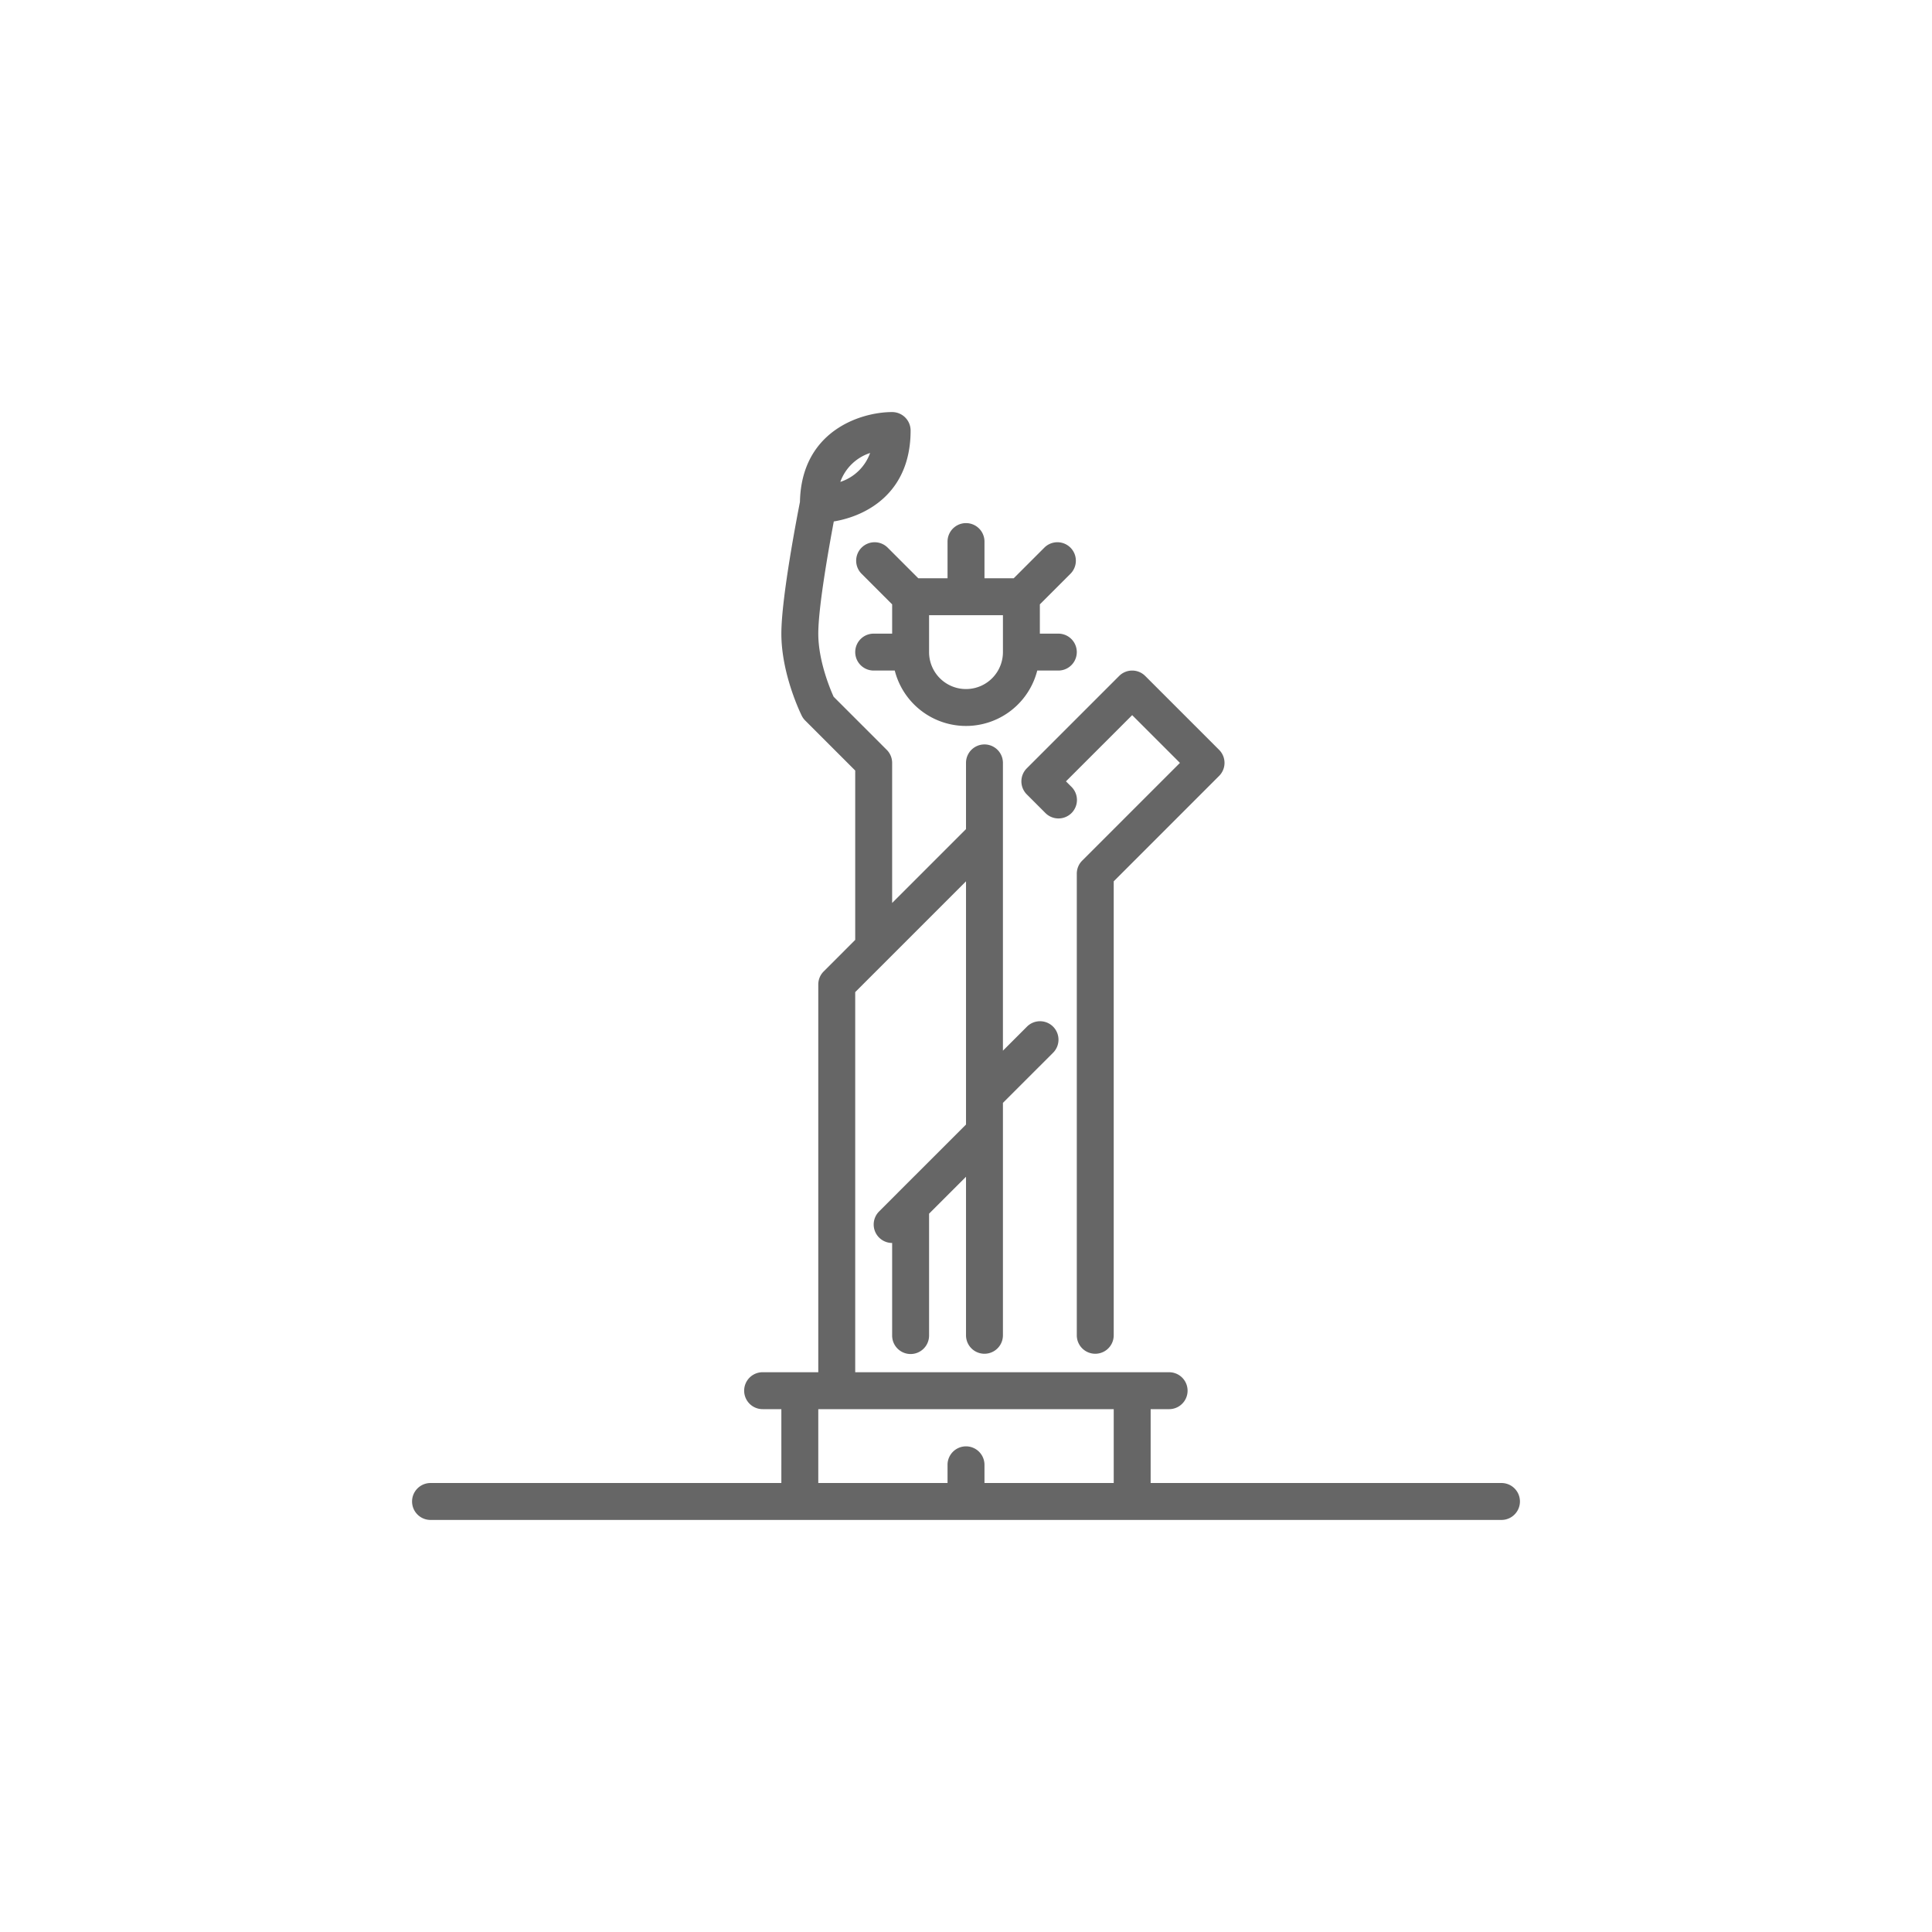 <svg id="diverse" xmlns="http://www.w3.org/2000/svg" viewBox="0 0 500 500"><defs><style>.cls-1{fill:#666;}</style></defs><title>inlingua-icons-english</title><path id="english" class="cls-1" d="M265.737,198.836l23.893-23.893a4.769,4.769,0,0,1,6.756,0l19.114,19.113a4.769,4.769,0,0,1,0,6.756l-27.27,27.273v117.488a4.778,4.778,0,1,1-9.556,0V226.106a4.758,4.758,0,0,1,1.4-3.377L305.367,197.436l-12.36-12.359-17.136,17.136,1.4,1.4a4.779,4.779,0,1,1-6.757,6.759l-4.777-4.78A4.769,4.769,0,0,1,265.737,198.836ZM393.359,388.582a4.78,4.78,0,0,1-4.777,4.777H111.42a4.778,4.778,0,1,1,0-9.556h90.795V364.687h-4.78a4.779,4.779,0,1,1,0-9.557h14.337V254.779a4.75,4.75,0,0,1,1.4-3.377l8.156-8.157V199.413L208.392,186.479a4.86,4.86,0,0,1-.897-1.244c-.211-.429-5.28-10.688-5.28-21.251,0-9.488,4.271-31.352,4.81-34.084.361-18.361,15.695-23.258,23.863-23.258a4.78,4.78,0,0,1,4.777,4.78c0,16.146-11.402,22.129-19.879,23.529-1.291,6.866-4.014,22.154-4.014,29.037,0,6.95,2.991,14.153,3.97,16.327l13.743,13.743a4.765,4.765,0,0,1,1.4,3.38v36.25L250.001,214.572V197.436a4.778,4.778,0,1,1,9.556,0v74.479l6.18-6.18a4.779,4.779,0,1,1,6.757,6.759L259.558,285.428v60.145a4.778,4.778,0,1,1-9.556,0V304.544l-9.559,9.556v31.473a4.779,4.779,0,1,1-9.557,0V321.68a4.778,4.778,0,0,1-3.377-8.156l4.774-4.78.003-.006,17.716-17.708V228.085l-20.511,20.513-.006.005-8.156,8.154v98.375h81.239a4.778,4.778,0,0,1,0,9.556H297.787v19.114h90.795A4.779,4.779,0,0,1,393.359,388.582ZM217.473,124.718a12.209,12.209,0,0,0,7.711-7.487A12.213,12.213,0,0,0,217.473,124.718ZM288.231,364.689H211.772v19.114h33.45v-4.777a4.78,4.78,0,0,1,9.559,0v4.777H288.231Zm-58.499-222.958,7.913,7.916h7.578v-9.556a4.78,4.78,0,0,1,9.559,0v9.559h7.571l7.919-7.918a4.779,4.779,0,0,1,6.762,6.756l-7.919,7.921v7.575h4.78a4.778,4.778,0,1,1,0,9.556h-5.458a19.023,19.023,0,0,1-36.873,0h-5.455a4.778,4.778,0,1,1,0-9.556h4.777v-7.577l-7.913-7.919a4.778,4.778,0,0,1,6.759-6.756Zm10.716,27.032c0,.006-.005.011-.005.013a9.558,9.558,0,0,0,19.116-.013v-9.556h-19.116v9.532C240.442,168.749,240.447,168.752,240.447,168.763Z"/></svg>